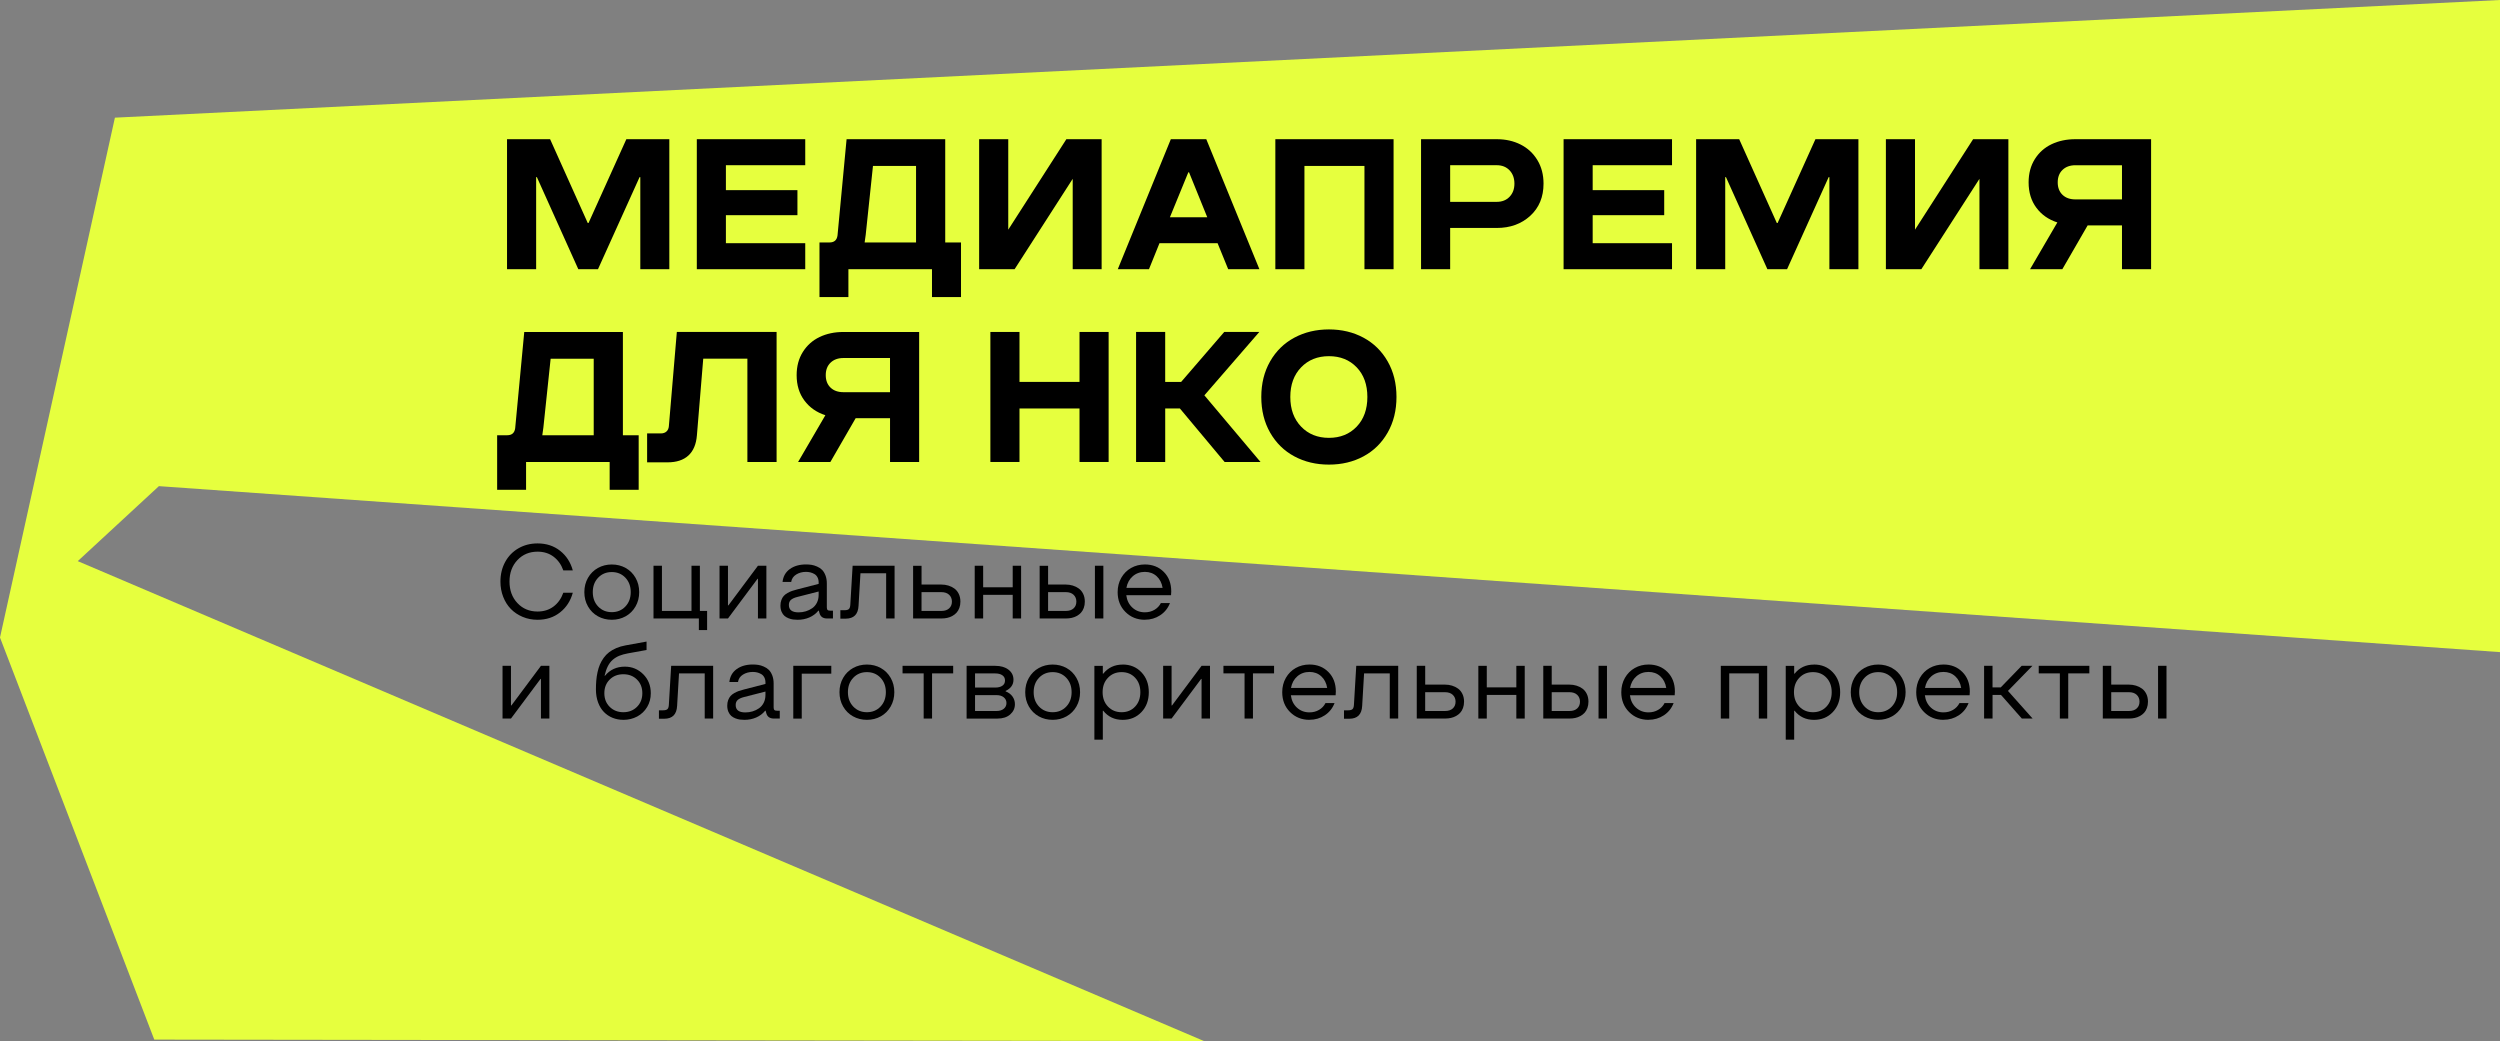 <?xml version="1.0" encoding="UTF-8"?> <svg xmlns="http://www.w3.org/2000/svg" id="_Слой_2" data-name="Слой 2" viewBox="0 0 1072.57 446.63"><rect x="0" y="0" width="1072.57" height="446.63" fill="#808080" stroke="none"/><defs><style> .cls-1 { fill: #e6ff3e; } </style></defs><g id="_Слой_1-2" data-name="Слой 1"><g><polygon class="cls-1" points="516.52 446.63 33.36 240.74 68.17 208.57 1072.57 279.78 1072.57 0 49.3 50.48 0 273.52 66.19 446.02 516.52 446.63"></polygon><g><g><path d="m230.62,265.9c-2.28,0-4.41-.41-6.38-1.24-1.97-.83-3.66-1.96-5.06-3.39-1.4-1.44-2.5-3.17-3.29-5.2-.79-2.03-1.19-4.22-1.19-6.56,0-3.12.68-5.93,2.04-8.43,1.36-2.5,3.26-4.44,5.69-5.84,2.43-1.4,5.16-2.1,8.2-2.1,3.77,0,6.99,1.05,9.66,3.16s4.49,4.91,5.46,8.42h-4.07c-.88-2.49-2.28-4.45-4.19-5.89s-4.19-2.15-6.86-2.15c-3.49,0-6.37,1.2-8.64,3.61-2.27,2.41-3.4,5.48-3.4,9.22s1.13,6.82,3.4,9.23c2.27,2.42,5.15,3.62,8.64,3.62,2.67,0,4.95-.72,6.86-2.15,1.91-1.44,3.3-3.41,4.19-5.91h4.07c-.97,3.51-2.79,6.32-5.46,8.43-2.67,2.11-5.88,3.17-9.66,3.17Z"></path><path d="m268.43,264.4c-1.79,1-3.77,1.5-5.95,1.5s-4.17-.5-5.97-1.5c-1.8-1-3.21-2.41-4.25-4.23-1.04-1.82-1.56-3.86-1.56-6.13s.52-4.31,1.56-6.13c1.04-1.82,2.46-3.23,4.25-4.23s3.79-1.5,5.97-1.5,4.17.5,5.95,1.5c1.79,1,3.2,2.41,4.24,4.23,1.04,1.82,1.56,3.86,1.56,6.13s-.52,4.31-1.56,6.13-2.45,3.23-4.24,4.23Zm-11.8-4.18c1.54,1.61,3.49,2.41,5.84,2.41s4.3-.8,5.83-2.41c1.53-1.61,2.3-3.67,2.3-6.19s-.77-4.58-2.3-6.19c-1.53-1.61-3.48-2.41-5.83-2.41s-4.3.8-5.84,2.41-2.31,3.67-2.31,6.19.77,4.58,2.31,6.19Z"></path><path d="m303.37,262.1v8.22h-3.54v-4.97h-19.46v-22.62h3.62v19.38h12.68v-19.38h3.6v19.38h3.09Z"></path><path d="m328.8,242.72v22.62h-3.62v-17.01h-.18l-12.68,17.01h-3.62v-22.62h3.62v17.01h.18l12.68-17.01h3.62Z"></path><path d="m342.17,265.9c-.68,0-1.32-.04-1.92-.12-.6-.08-1.25-.25-1.93-.52-.69-.27-1.27-.61-1.77-1.04-.49-.43-.9-1.02-1.23-1.77s-.49-1.63-.49-2.63c0-.88.13-1.68.4-2.39.26-.71.6-1.29,1.02-1.76s.95-.88,1.62-1.26c.67-.38,1.32-.67,1.94-.89s1.38-.44,2.26-.66l9.15-2.36v-.62c0-.85-.17-1.59-.51-2.22s-.79-1.1-1.35-1.41c-.56-.32-1.13-.54-1.72-.69-.59-.14-1.21-.21-1.86-.21-1.59,0-2.99.38-4.21,1.14-1.21.76-1.93,1.82-2.13,3.19h-3.71c.26-2.39,1.31-4.23,3.14-5.55,1.83-1.31,4.13-1.97,6.92-1.97.82,0,1.61.06,2.34.17s1.52.35,2.36.71c.84.36,1.56.83,2.15,1.4.6.57,1.09,1.37,1.49,2.38.4,1.01.6,2.18.6,3.5v10.23c0,.54.11.92.32,1.13.21.21.59.31,1.14.31h1.17v3.36h-2.54c-1.75,0-2.84-.78-3.25-2.34l-.26-1.02h-.2c-1.03,1.27-2.32,2.24-3.86,2.91s-3.24,1.01-5.09,1.01Zm.44-3.18c1.08,0,2.11-.15,3.1-.45s1.91-.74,2.75-1.33c.84-.58,1.51-1.37,2.01-2.35.5-.99.75-2.11.75-3.38v-1.44l-9.15,2.34c-1.27.32-2.19.75-2.76,1.27-.57.52-.86,1.25-.86,2.18,0,2.11,1.38,3.16,4.15,3.16Z"></path><path d="m383.8,242.72v22.62h-3.62v-19.38h-11.02l-.82,13.94c-.19,3.68-2.03,5.52-5.52,5.52h-2.28v-3.62h1.81c.9,0,1.52-.18,1.87-.53s.54-.99.59-1.9l.99-16.66h18.01Z"></path><path d="m391.75,265.35v-22.62h3.62v8.06h8.51c1.05,0,2.04.14,2.99.43.95.29,1.81.71,2.6,1.28.78.57,1.4,1.33,1.87,2.3s.7,2.07.7,3.3c0,1-.15,1.91-.45,2.73-.3.82-.71,1.5-1.22,2.05-.51.55-1.11,1.02-1.8,1.39-.69.38-1.42.65-2.19.82-.77.17-1.57.25-2.41.25h-12.22Zm3.62-3.25h8.59c1.38,0,2.47-.37,3.26-1.1.79-.74,1.18-1.7,1.18-2.89s-.4-2.19-1.2-2.94c-.8-.75-1.91-1.13-3.33-1.13h-8.51v8.06Z"></path><path d="m421.8,255.2v10.14h-3.62v-22.62h3.62v9.24h12.68v-9.24h3.6v22.62h-3.6v-10.14h-12.68Z"></path><path d="m457.35,265.35h-11.31v-22.62h3.62v8.06h7.6c1.04,0,2.04.14,2.99.43s1.82.71,2.6,1.28c.78.57,1.4,1.33,1.87,2.3s.7,2.07.7,3.3c0,1-.15,1.91-.45,2.73s-.71,1.5-1.21,2.05c-.51.55-1.11,1.02-1.8,1.39-.69.38-1.42.65-2.19.82s-1.57.25-2.41.25Zm-7.69-11.31v8.06h7.69c1.38,0,2.47-.37,3.26-1.1s1.18-1.7,1.18-2.89-.4-2.19-1.2-2.94c-.8-.75-1.91-1.13-3.32-1.13h-7.6Zm23.71-11.31v22.62h-3.62v-22.62h3.62Z"></path><path d="m491.19,265.9c-3.33,0-6.11-1.12-8.34-3.35s-3.35-5.07-3.35-8.52c0-2.27.52-4.31,1.56-6.13,1.04-1.82,2.44-3.23,4.22-4.23,1.77-1,3.75-1.5,5.91-1.5,3.28,0,5.99,1.07,8.12,3.21,2.13,2.14,3.19,4.94,3.19,8.38l-.09,1.61h-19.2c.28,2.19,1.15,3.97,2.62,5.31,1.46,1.35,3.25,2.02,5.36,2.02,1.52,0,2.88-.35,4.1-1.06,1.21-.71,2.14-1.68,2.77-2.92h3.89c-.85,2.21-2.25,3.96-4.19,5.24-1.94,1.28-4.13,1.92-6.57,1.92Zm-7.93-13.68h15.53c-.34-2.09-1.19-3.76-2.54-5-1.36-1.24-3.04-1.87-5.06-1.87s-3.77.63-5.21,1.88c-1.44,1.25-2.35,2.92-2.72,4.99Z"></path><path d="m235.7,285.66v22.62h-3.62v-17.01h-.18l-12.68,17.01h-3.62v-22.62h3.62v17.01h.18l12.68-17.01h3.62Z"></path><path d="m267.43,308.83c-1.65,0-3.19-.29-4.62-.87-1.43-.58-2.67-1.42-3.73-2.51s-1.89-2.46-2.5-4.12c-.6-1.66-.91-3.5-.91-5.54,0-1.38.05-2.67.15-3.84.1-1.18.28-2.37.54-3.57.26-1.2.6-2.29,1.02-3.28.42-.99.96-1.94,1.61-2.85s1.42-1.71,2.3-2.4c.88-.68,1.91-1.28,3.12-1.8,1.2-.51,2.54-.91,4.01-1.17l8.97-1.63v3.62l-7.98,1.44c-1.44.27-2.68.61-3.71,1.03s-1.97,1-2.82,1.73c-.85.74-1.55,1.67-2.11,2.78s-1.02,2.47-1.39,4.07h.18c2.15-2.61,4.99-3.91,8.51-3.91,3.08,0,5.7,1.08,7.88,3.24,2.17,2.16,3.26,4.88,3.26,8.16,0,2.2-.52,4.17-1.56,5.91-1.04,1.75-2.46,3.1-4.25,4.07-1.8.96-3.79,1.45-5.96,1.45Zm-5.84-5.56c1.54,1.52,3.49,2.29,5.84,2.29s4.3-.76,5.84-2.29,2.31-3.48,2.31-5.87-.77-4.34-2.3-5.85c-1.53-1.52-3.48-2.28-5.85-2.28s-4.32.76-5.85,2.28c-1.53,1.52-2.3,3.47-2.3,5.85s.77,4.34,2.31,5.87Z"></path><path d="m305.96,285.66v22.62h-3.62v-19.38h-11.02l-.82,13.94c-.19,3.68-2.03,5.52-5.52,5.52h-2.28v-3.62h1.81c.9,0,1.52-.18,1.87-.53.35-.35.54-.99.58-1.9l.99-16.66h18.01Z"></path><path d="m319.35,308.83c-.68,0-1.32-.04-1.92-.12-.6-.08-1.25-.25-1.93-.52-.68-.27-1.27-.61-1.77-1.04-.49-.43-.9-1.02-1.23-1.77-.32-.75-.49-1.63-.49-2.63,0-.88.13-1.68.4-2.39.27-.71.6-1.29,1.02-1.76.41-.46.95-.88,1.62-1.26.67-.38,1.32-.67,1.94-.89.62-.22,1.38-.44,2.26-.66l9.15-2.36v-.62c0-.85-.17-1.59-.51-2.22-.34-.63-.79-1.1-1.35-1.41-.56-.32-1.13-.54-1.72-.69-.59-.14-1.21-.21-1.86-.21-1.59,0-2.99.38-4.21,1.14-1.22.76-1.93,1.82-2.13,3.19h-3.71c.27-2.39,1.31-4.23,3.14-5.55,1.83-1.31,4.13-1.97,6.92-1.97.83,0,1.61.06,2.34.17.74.11,1.52.35,2.36.71.84.36,1.56.83,2.15,1.4s1.09,1.37,1.49,2.38.6,2.18.6,3.5v10.23c0,.54.11.92.32,1.13.21.21.59.31,1.14.31h1.17v3.36h-2.54c-1.75,0-2.84-.78-3.25-2.34l-.27-1.02h-.2c-1.03,1.27-2.32,2.24-3.86,2.91s-3.24,1.01-5.09,1.01Zm.44-3.18c1.07,0,2.11-.15,3.1-.45s1.91-.74,2.75-1.33,1.51-1.37,2.01-2.35c.5-.99.75-2.11.75-3.38v-1.44l-9.15,2.34c-1.27.32-2.19.75-2.76,1.27-.58.52-.86,1.25-.86,2.18,0,2.11,1.38,3.16,4.15,3.16Z"></path><path d="m340.34,308.28v-22.62h16.31v3.36h-12.68v19.27h-3.62Z"></path><path d="m377.89,307.33c-1.79,1-3.77,1.5-5.95,1.5s-4.17-.5-5.97-1.5c-1.8-1-3.21-2.41-4.25-4.23-1.04-1.82-1.56-3.86-1.56-6.13s.52-4.31,1.56-6.13c1.04-1.82,2.46-3.23,4.25-4.23s3.79-1.5,5.97-1.5,4.17.5,5.95,1.5c1.79,1,3.2,2.41,4.24,4.23,1.04,1.82,1.56,3.86,1.56,6.13s-.52,4.31-1.56,6.13-2.45,3.23-4.24,4.23Zm-11.8-4.18c1.54,1.61,3.49,2.41,5.84,2.41s4.3-.8,5.83-2.41c1.53-1.61,2.3-3.67,2.3-6.19s-.77-4.58-2.3-6.19c-1.53-1.61-3.48-2.41-5.83-2.41s-4.3.8-5.84,2.41-2.31,3.67-2.31,6.19.77,4.58,2.31,6.19Z"></path><path d="m387.22,288.9v-3.25h21.72v3.25h-9.06v19.38h-3.6v-19.38h-9.06Z"></path><path d="m414.7,308.28v-22.62h12.31c2.34,0,4.23.55,5.66,1.65,1.43,1.1,2.14,2.54,2.14,4.32,0,2.12-1.12,3.72-3.36,4.79v.2c1.27.5,2.25,1.23,2.94,2.2s1.04,2.07,1.04,3.3c0,1.74-.67,3.2-2.02,4.39s-3.18,1.78-5.49,1.78h-13.21Zm3.62-13.3h8.68c1.27,0,2.28-.26,3.04-.78.76-.52,1.14-1.27,1.14-2.24s-.38-1.72-1.14-2.25-1.77-.79-3.04-.79h-8.68v6.08Zm0,10.05h9.24c1.3,0,2.33-.32,3.09-.95.77-.63,1.15-1.45,1.15-2.45s-.38-1.82-1.15-2.45c-.77-.63-1.8-.95-3.09-.95h-9.24v6.8Z"></path><path d="m457.58,307.33c-1.79,1-3.78,1.5-5.96,1.5s-4.17-.5-5.96-1.5c-1.8-1-3.21-2.41-4.25-4.23s-1.56-3.86-1.56-6.13.52-4.31,1.56-6.13c1.04-1.82,2.46-3.23,4.25-4.23s3.79-1.5,5.96-1.5,4.17.5,5.96,1.5c1.79,1,3.2,2.41,4.24,4.23,1.04,1.82,1.56,3.86,1.56,6.13s-.52,4.31-1.56,6.13c-1.04,1.82-2.45,3.23-4.24,4.23Zm-11.8-4.18c1.54,1.61,3.49,2.41,5.84,2.41s4.3-.8,5.83-2.41,2.3-3.67,2.3-6.19-.77-4.58-2.3-6.19-3.48-2.41-5.83-2.41-4.3.8-5.84,2.41-2.31,3.67-2.31,6.19.77,4.58,2.31,6.19Z"></path><path d="m481.65,285.1c3.27,0,5.96,1.11,8.06,3.33,2.11,2.22,3.16,5.06,3.16,8.54s-1.05,6.32-3.16,8.54-4.79,3.33-8.06,3.33c-3.46,0-6.24-1.3-8.33-3.91h-.18v12.42h-3.62v-31.68h3.62v3.36h.18c2.09-2.61,4.87-3.91,8.33-3.91Zm-6.29,18.05c1.54,1.61,3.49,2.41,5.84,2.41s4.29-.8,5.79-2.4c1.5-1.6,2.25-3.66,2.25-6.2s-.75-4.6-2.25-6.2c-1.5-1.6-3.43-2.4-5.79-2.4s-4.3.8-5.84,2.41-2.31,3.67-2.31,6.19.77,4.58,2.31,6.19Z"></path><path d="m519.12,285.66v22.62h-3.62v-17.01h-.18l-12.68,17.01h-3.62v-22.62h3.62v17.01h.18l12.68-17.01h3.62Z"></path><path d="m524.89,288.9v-3.25h21.72v3.25h-9.06v19.38h-3.6v-19.38h-9.06Z"></path><path d="m561.8,308.83c-3.33,0-6.11-1.12-8.34-3.35s-3.35-5.07-3.35-8.52c0-2.27.52-4.31,1.56-6.13,1.04-1.82,2.45-3.23,4.22-4.23,1.77-1,3.74-1.5,5.91-1.5,3.29,0,5.99,1.07,8.12,3.21,2.13,2.14,3.19,4.94,3.19,8.38l-.09,1.61h-19.2c.28,2.19,1.15,3.97,2.62,5.31s3.25,2.02,5.36,2.02c1.52,0,2.88-.35,4.1-1.06,1.22-.71,2.14-1.68,2.77-2.92h3.89c-.85,2.21-2.25,3.96-4.19,5.24-1.94,1.28-4.13,1.92-6.57,1.92Zm-7.93-13.68h15.53c-.34-2.09-1.19-3.76-2.54-5-1.35-1.24-3.04-1.87-5.06-1.87s-3.77.63-5.21,1.88c-1.44,1.25-2.35,2.92-2.72,4.99Z"></path><path d="m599.87,285.66v22.62h-3.62v-19.38h-11.02l-.82,13.94c-.19,3.68-2.03,5.52-5.52,5.52h-2.28v-3.62h1.81c.9,0,1.52-.18,1.87-.53s.54-.99.59-1.9l.99-16.66h18.01Z"></path><path d="m607.83,308.28v-22.62h3.62v8.06h8.51c1.04,0,2.04.14,2.99.43s1.82.71,2.6,1.28c.78.57,1.4,1.33,1.87,2.3s.7,2.07.7,3.3c0,1-.15,1.91-.45,2.73s-.71,1.5-1.21,2.05c-.51.55-1.11,1.02-1.8,1.39-.69.38-1.42.65-2.19.82s-1.57.25-2.41.25h-12.22Zm3.62-3.25h8.59c1.38,0,2.47-.37,3.26-1.1s1.18-1.7,1.18-2.89-.4-2.19-1.2-2.94c-.8-.75-1.91-1.13-3.33-1.13h-8.51v8.06Z"></path><path d="m637.87,298.14v10.14h-3.62v-22.62h3.62v9.24h12.68v-9.24h3.6v22.62h-3.6v-10.14h-12.68Z"></path><path d="m673.42,308.28h-11.31v-22.62h3.62v8.06h7.6c1.05,0,2.04.14,2.99.43.95.29,1.81.71,2.6,1.28.78.57,1.4,1.33,1.87,2.3s.7,2.07.7,3.3c0,1-.15,1.91-.45,2.73s-.71,1.5-1.21,2.05c-.51.55-1.11,1.02-1.8,1.39-.69.38-1.42.65-2.19.82-.77.17-1.57.25-2.41.25Zm-7.69-11.31v8.06h7.69c1.38,0,2.47-.37,3.26-1.1.79-.74,1.18-1.7,1.18-2.89s-.4-2.19-1.2-2.94c-.8-.75-1.91-1.13-3.33-1.13h-7.6Zm23.71-11.31v22.62h-3.62v-22.62h3.62Z"></path><path d="m707.27,308.83c-3.33,0-6.11-1.12-8.34-3.35s-3.35-5.07-3.35-8.52c0-2.27.52-4.31,1.56-6.13,1.04-1.82,2.45-3.23,4.22-4.23,1.77-1,3.74-1.5,5.91-1.5,3.29,0,5.99,1.07,8.12,3.21,2.13,2.14,3.19,4.94,3.19,8.38l-.09,1.61h-19.2c.28,2.19,1.15,3.97,2.62,5.31s3.25,2.02,5.36,2.02c1.52,0,2.88-.35,4.1-1.06,1.22-.71,2.14-1.68,2.77-2.92h3.89c-.85,2.21-2.25,3.96-4.19,5.24-1.94,1.28-4.13,1.92-6.57,1.92Zm-7.93-13.68h15.53c-.34-2.09-1.19-3.76-2.54-5-1.35-1.24-3.04-1.87-5.06-1.87s-3.77.63-5.21,1.88c-1.44,1.25-2.35,2.92-2.72,4.99Z"></path><path d="m741.89,288.9v19.38h-3.62v-22.62h19.91v22.62h-3.6v-19.38h-12.68Z"></path><path d="m778.26,285.1c3.27,0,5.96,1.11,8.06,3.33,2.11,2.22,3.16,5.06,3.16,8.54s-1.05,6.32-3.16,8.54-4.79,3.33-8.06,3.33c-3.46,0-6.24-1.3-8.33-3.91h-.18v12.42h-3.62v-31.68h3.62v3.36h.18c2.09-2.61,4.87-3.91,8.33-3.91Zm-6.29,18.05c1.54,1.61,3.49,2.41,5.84,2.41s4.29-.8,5.79-2.4c1.5-1.6,2.25-3.66,2.25-6.2s-.75-4.6-2.25-6.2c-1.5-1.6-3.43-2.4-5.79-2.4s-4.31.8-5.84,2.41c-1.54,1.61-2.31,3.67-2.31,6.19s.77,4.58,2.31,6.19Z"></path><path d="m811.76,307.33c-1.79,1-3.77,1.5-5.95,1.5s-4.17-.5-5.97-1.5c-1.8-1-3.21-2.41-4.25-4.23-1.04-1.82-1.56-3.86-1.56-6.13s.52-4.31,1.56-6.13c1.04-1.82,2.46-3.23,4.25-4.23s3.79-1.5,5.97-1.5,4.17.5,5.95,1.5c1.79,1,3.2,2.41,4.24,4.23,1.04,1.82,1.56,3.86,1.56,6.13s-.52,4.31-1.56,6.13-2.45,3.23-4.24,4.23Zm-11.8-4.18c1.54,1.61,3.49,2.41,5.84,2.41s4.3-.8,5.83-2.41c1.53-1.61,2.3-3.67,2.3-6.19s-.77-4.58-2.3-6.19c-1.53-1.61-3.48-2.41-5.83-2.41s-4.3.8-5.84,2.41-2.31,3.67-2.31,6.19.77,4.58,2.31,6.19Z"></path><path d="m833.8,308.83c-3.33,0-6.11-1.12-8.34-3.35s-3.35-5.07-3.35-8.52c0-2.27.52-4.31,1.56-6.13,1.04-1.82,2.45-3.23,4.22-4.23,1.77-1,3.74-1.5,5.91-1.5,3.29,0,5.99,1.07,8.12,3.21,2.13,2.14,3.19,4.94,3.19,8.38l-.09,1.61h-19.2c.28,2.19,1.15,3.97,2.62,5.31s3.25,2.02,5.36,2.02c1.52,0,2.88-.35,4.1-1.06,1.22-.71,2.14-1.68,2.77-2.92h3.89c-.85,2.21-2.25,3.96-4.19,5.24-1.94,1.28-4.13,1.92-6.57,1.92Zm-7.93-13.68h15.53c-.34-2.09-1.19-3.76-2.54-5-1.35-1.24-3.04-1.87-5.06-1.87s-3.77.63-5.21,1.88c-1.44,1.25-2.35,2.92-2.72,4.99Z"></path><path d="m851.23,308.28v-22.62h3.62v9.24h3.54l8.95-9.24h4.62l-10.49,10.76,10.58,11.86h-4.62l-8.95-10.14h-3.62v10.14h-3.62Z"></path><path d="m874.67,288.9v-3.25h21.72v3.25h-9.06v19.38h-3.6v-19.38h-9.06Z"></path><path d="m913.47,308.28h-11.31v-22.62h3.62v8.06h7.6c1.05,0,2.04.14,2.99.43.95.29,1.81.71,2.6,1.28.78.57,1.4,1.33,1.87,2.3s.7,2.07.7,3.3c0,1-.15,1.91-.45,2.73s-.71,1.5-1.21,2.05c-.51.55-1.11,1.02-1.8,1.39-.69.38-1.42.65-2.19.82-.77.17-1.57.25-2.41.25Zm-7.69-11.31v8.06h7.69c1.38,0,2.47-.37,3.26-1.1.79-.74,1.18-1.7,1.18-2.89s-.4-2.19-1.2-2.94c-.8-.75-1.91-1.13-3.33-1.13h-7.6Zm23.71-11.31v22.62h-3.62v-22.62h3.62Z"></path></g><g><path d="m287.16,59.72v55.78h-12.45v-39.52h-.31l-17.85,39.52h-8.44l-17.78-39.52h-.31v39.52h-12.49v-55.78h18.48l16.14,35.94h.35l16.22-35.94h18.44Z"></path><path d="m311.43,92.32v12.02h34.04v11.16h-46.52v-55.78h46.52v11.16h-34.04v10.7h30.69v10.74h-30.69Z"></path><path d="m412.3,127.44h-12.45v-11.94h-35.86v11.94h-12.41v-23.42h4.32c2.02,0,3.16-1.01,3.42-3.03l3.89-41.27h42.32v44.31h6.77v23.42Zm-41.35-23.42h22.06v-32.83h-18.48l-3.11,29.49-.47,3.35Z"></path><path d="m472.63,59.72v55.78h-12.41v-38.78l-24.93,38.78h-15.21v-55.78h12.49v38.82l24.93-38.82h15.13Z"></path><path d="m540.31,115.5h-13.38l-4.55-11.16h-24.93l-4.51,11.16h-13.38l22.76-55.78h15.21l22.79,55.78Zm-38.39-22.29h16.03l-7.82-19.29h-.31l-7.9,19.29Z"></path><path d="m547.16,115.5v-55.78h50.72v55.78h-12.49v-44.31h-25.75v44.31h-12.49Z"></path><path d="m642.15,97.8h-19.99v17.7h-12.49v-55.78h32.48c3.79,0,7.19.76,10.21,2.28,3.02,1.52,5.42,3.73,7.2,6.65,1.78,2.92,2.66,6.3,2.66,10.13,0,5.73-1.9,10.33-5.7,13.81-3.8,3.48-8.59,5.21-14.37,5.21Zm-19.99-11.2h19.99c2.28,0,4.12-.73,5.5-2.18,1.39-1.45,2.08-3.33,2.08-5.64s-.69-4.23-2.08-5.7c-1.39-1.46-3.22-2.2-5.5-2.2h-19.99v15.71Z"></path><path d="m683.3,92.32v12.02h34.04v11.16h-46.52v-55.78h46.52v11.16h-34.04v10.7h30.69v10.74h-30.69Z"></path><path d="m797.31,59.72v55.78h-12.45v-39.52h-.31l-17.85,39.52h-8.44l-17.78-39.52h-.31v39.52h-12.49v-55.78h18.48l16.14,35.94h.35l16.22-35.94h18.44Z"></path><path d="m861.65,59.72v55.78h-12.41v-38.78l-24.93,38.78h-15.21v-55.78h12.49v38.82l24.93-38.82h15.13Z"></path><path d="m895.65,96.71l-10.85,18.79h-13.85l11.71-20.07c-3.79-1.22-6.79-3.32-9-6.3-2.22-2.98-3.33-6.61-3.33-10.89,0-3.81.89-7.13,2.66-9.96,1.78-2.83,4.17-4.96,7.18-6.4,3.01-1.44,6.42-2.16,10.23-2.16h32.48v55.78h-12.49v-18.79h-14.74Zm-5.25-11.16h19.99v-14.66h-19.99c-2.28,0-4.12.66-5.5,1.98-1.39,1.32-2.08,3.11-2.08,5.37s.69,4.04,2.06,5.35c1.37,1.31,3.21,1.96,5.52,1.96Z"></path><path d="m274.01,210.15h-12.45v-11.94h-35.86v11.94h-12.41v-23.42h4.32c2.02,0,3.16-1.01,3.42-3.03l3.89-41.27h42.32v44.31h6.77v23.42Zm-41.35-23.42h22.06v-32.83h-18.48l-3.11,29.49-.47,3.35Z"></path><path d="m333.18,142.42v55.78h-12.53v-44.31h-18.94l-2.72,32.91c-.31,3.81-1.53,6.69-3.66,8.64s-5.11,2.92-8.95,2.92h-8.75v-12.41h5.91c.99,0,1.78-.27,2.39-.82.61-.54.95-1.31,1.03-2.29l3.42-40.42h42.79Z"></path><path d="m367.1,179.42l-10.85,18.79h-13.85l11.71-20.07c-3.79-1.22-6.79-3.32-9-6.3-2.22-2.98-3.33-6.61-3.33-10.89,0-3.81.89-7.13,2.67-9.96,1.78-2.83,4.17-4.96,7.18-6.4,3.01-1.44,6.42-2.16,10.23-2.16h32.48v55.78h-12.49v-18.79h-14.74Zm-5.25-11.16h19.99v-14.66h-19.99c-2.28,0-4.12.66-5.5,1.98-1.39,1.32-2.08,3.11-2.08,5.37s.69,4.04,2.06,5.35c1.37,1.31,3.21,1.96,5.52,1.96Z"></path><path d="m424.9,198.2v-55.78h12.49v21.43h25.75v-21.43h12.49v55.78h-12.49v-22.95h-25.75v22.95h-12.49Z"></path><path d="m487.41,198.2v-55.78h12.49v21.43h6.85l18.48-21.43h15.05l-23.57,27.19,24.08,28.59h-15.4l-19.18-22.95h-6.3v22.95h-12.49Z"></path><path d="m584.97,195.79c-4.38,2.36-9.32,3.54-14.82,3.54s-10.44-1.18-14.84-3.54c-4.4-2.36-7.86-5.76-10.39-10.19-2.53-4.43-3.79-9.53-3.79-15.29s1.26-10.85,3.79-15.27c2.53-4.42,5.99-7.81,10.39-10.17,4.4-2.36,9.34-3.54,14.84-3.54s10.44,1.18,14.82,3.54c4.38,2.36,7.84,5.75,10.37,10.17,2.53,4.42,3.79,9.51,3.79,15.27s-1.26,10.85-3.79,15.29c-2.53,4.43-5.98,7.83-10.37,10.19Zm-26.76-12.76c3.08,3.22,7.07,4.82,11.94,4.82s8.84-1.6,11.9-4.8c3.06-3.2,4.59-7.45,4.59-12.74s-1.53-9.53-4.59-12.72c-3.06-3.19-7.03-4.78-11.9-4.78s-8.86,1.6-11.94,4.8c-3.09,3.2-4.63,7.44-4.63,12.7s1.54,9.5,4.63,12.72Z"></path></g></g></g></g></svg> 
